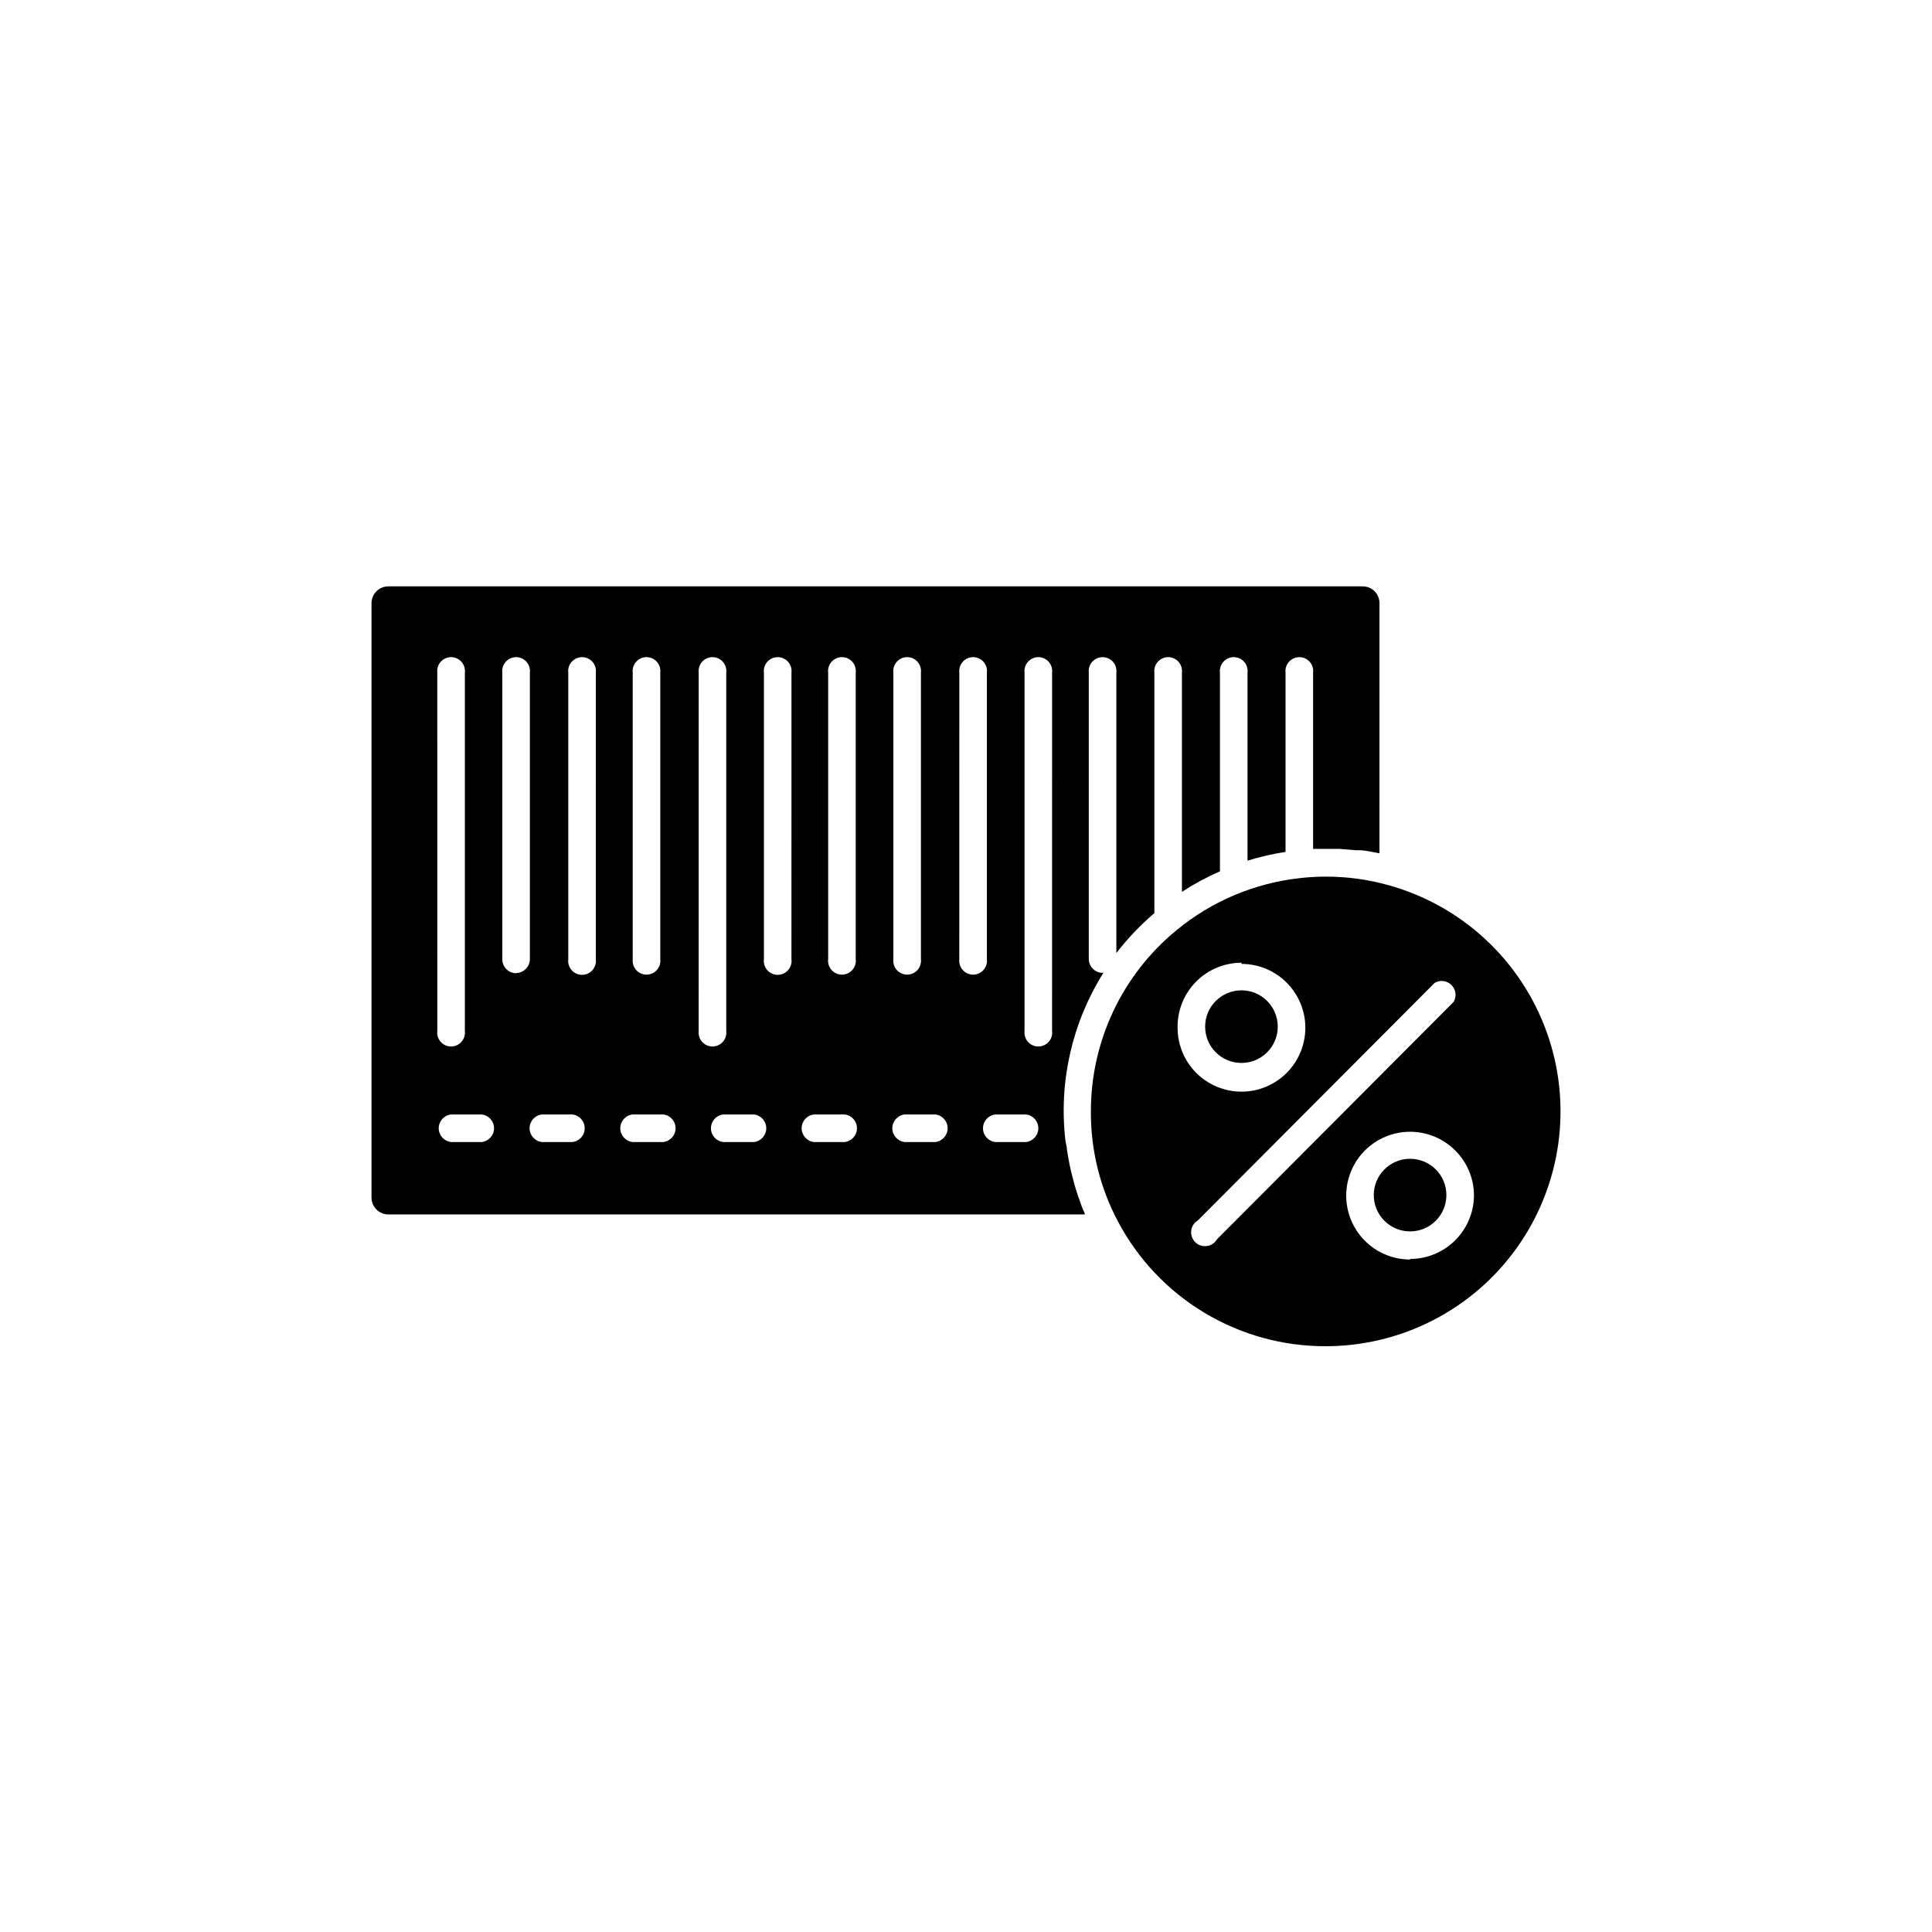 <?xml version="1.0" encoding="UTF-8"?>
<!-- Uploaded to: ICON Repo, www.svgrepo.com, Generator: ICON Repo Mixer Tools -->
<svg fill="#000000" width="800px" height="800px" version="1.1" viewBox="144 144 512 512" xmlns="http://www.w3.org/2000/svg">
 <g>
  <path d="m527.31 460.71c0 5.316-4.309 9.625-9.625 9.625-5.312 0-9.621-4.309-9.621-9.625 0-5.312 4.309-9.621 9.621-9.621 5.316 0 9.625 4.309 9.625 9.621"/>
  <path d="m432.54 398.18v-75.922c-0.121-1.043 0.207-2.09 0.906-2.875 0.699-0.785 1.699-1.234 2.746-1.234 1.051 0 2.051 0.449 2.75 1.234 0.699 0.785 1.027 1.832 0.906 2.875v74.312c2.977-3.871 6.356-7.418 10.074-10.582v-63.73c-0.121-1.043 0.207-2.09 0.906-2.875 0.695-0.785 1.695-1.234 2.746-1.234s2.051 0.449 2.75 1.234c0.695 0.785 1.027 1.832 0.902 2.875v58.09c3.199-2.094 6.57-3.914 10.078-5.441v-52.648c-0.125-1.043 0.207-2.09 0.902-2.875 0.699-0.785 1.699-1.234 2.75-1.234 1.051 0 2.051 0.449 2.746 1.234 0.699 0.785 1.027 1.832 0.906 2.875v49.828-0.004c3.293-1.027 6.664-1.801 10.074-2.316v-47.508c-0.121-1.043 0.207-2.09 0.906-2.875 0.699-0.785 1.699-1.234 2.746-1.234 1.051 0 2.051 0.449 2.75 1.234 0.699 0.785 1.027 1.832 0.902 2.875v46.703h6.902l4.383 0.352h0.906c1.613 0 3.273 0.453 5.039 0.754h0.352l0.004-66.199c0.012-1.191-0.457-2.34-1.301-3.184s-1.992-1.312-3.184-1.301h-258.15c-2.477 0-4.484 2.008-4.484 4.484v157.49c0 1.188 0.473 2.328 1.312 3.168 0.844 0.844 1.984 1.316 3.172 1.316h184.55c0-0.453-0.301-0.906-0.504-1.359s-0.656-1.715-0.957-2.621c-0.605-1.613-1.109-3.273-1.562-5.039-0.453-1.762-0.504-1.863-0.707-2.769-0.402-1.762-0.707-3.527-1.008-5.34 0-0.805-0.301-1.664-0.402-2.469-1.801-15.527 1.754-31.207 10.078-44.438-1.004 0.055-1.984-0.301-2.715-0.984-0.734-0.688-1.152-1.641-1.168-2.644zm-51.789-75.922c-0.125-1.043 0.207-2.09 0.902-2.875 0.699-0.785 1.699-1.234 2.75-1.234s2.051 0.449 2.746 1.234c0.699 0.785 1.027 1.832 0.906 2.875v75.922c0.121 1.043-0.207 2.09-0.906 2.875-0.695 0.785-1.695 1.234-2.746 1.234s-2.051-0.449-2.75-1.234c-0.695-0.785-1.027-1.832-0.902-2.875zm-17.281 0c-0.125-1.043 0.207-2.09 0.902-2.875 0.699-0.785 1.699-1.234 2.75-1.234s2.051 0.449 2.75 1.234c0.695 0.785 1.023 1.832 0.902 2.875v75.922c0.121 1.043-0.207 2.09-0.902 2.875-0.699 0.785-1.699 1.234-2.75 1.234s-2.051-0.449-2.75-1.234c-0.695-0.785-1.027-1.832-0.902-2.875zm-51.793 0c-0.121-1.043 0.207-2.09 0.906-2.875 0.695-0.785 1.695-1.234 2.746-1.234s2.051 0.449 2.75 1.234c0.699 0.785 1.027 1.832 0.902 2.875v75.922c0.125 1.043-0.203 2.09-0.902 2.875s-1.699 1.234-2.75 1.234-2.051-0.449-2.746-1.234c-0.699-0.785-1.027-1.832-0.906-2.875zm-51.793 0h0.004c-0.125-1.043 0.203-2.09 0.902-2.875 0.699-0.785 1.699-1.234 2.75-1.234s2.051 0.449 2.746 1.234c0.699 0.785 1.027 1.832 0.906 2.875v94.969c0.121 1.043-0.207 2.086-0.906 2.871-0.695 0.785-1.695 1.234-2.746 1.234s-2.051-0.449-2.75-1.234c-0.699-0.785-1.027-1.828-0.902-2.871zm11.789 124.39h-8.16c-1.852-0.219-3.246-1.789-3.246-3.652 0-1.867 1.395-3.438 3.246-3.652h8.164c1.852 0.215 3.246 1.785 3.246 3.652 0 1.863-1.395 3.434-3.246 3.652zm9.117-44.738h0.004c-2.031 0-3.676-1.648-3.676-3.68v-75.973c-0.125-1.043 0.203-2.09 0.902-2.875 0.699-0.785 1.699-1.234 2.75-1.234 1.047 0 2.051 0.449 2.746 1.234 0.699 0.785 1.027 1.832 0.906 2.875v75.922c0 2.012-1.617 3.652-3.629 3.68zm15.113 44.738h-8.309c-1.852-0.219-3.246-1.789-3.246-3.652 0-1.867 1.395-3.438 3.246-3.652h8.113c1.852 0.215 3.246 1.785 3.246 3.652 0 1.863-1.395 3.434-3.246 3.652zm5.996-48.418h0.004c0.125 1.043-0.207 2.09-0.902 2.875-0.699 0.785-1.699 1.234-2.75 1.234-1.051 0-2.051-0.449-2.75-1.234-0.695-0.785-1.023-1.832-0.902-2.875v-75.973c-0.121-1.043 0.207-2.09 0.902-2.875 0.699-0.785 1.699-1.234 2.75-1.234 1.051 0 2.051 0.449 2.75 1.234 0.695 0.785 1.027 1.832 0.902 2.875zm18.035 48.418h-8.309c-1.852-0.219-3.246-1.789-3.246-3.652 0-1.867 1.395-3.438 3.246-3.652h8.164c1.852 0.215 3.246 1.785 3.246 3.652 0 1.863-1.395 3.434-3.246 3.652zm9.219-29.422 0.008-94.969c-0.125-1.043 0.207-2.09 0.902-2.875 0.699-0.785 1.699-1.234 2.75-1.234 1.051 0 2.051 0.449 2.746 1.234 0.699 0.785 1.027 1.832 0.906 2.875v94.969c0.121 1.043-0.207 2.086-0.906 2.871-0.695 0.785-1.695 1.234-2.746 1.234-1.051 0-2.051-0.449-2.75-1.234-0.695-0.785-1.027-1.828-0.902-2.871zm14.863 29.422h-8.359c-1.852-0.219-3.246-1.789-3.246-3.652 0-1.867 1.395-3.438 3.246-3.652h8.164c1.852 0.215 3.246 1.785 3.246 3.652 0 1.863-1.395 3.434-3.246 3.652zm9.723-48.418h0.008c0.121 1.043-0.207 2.09-0.906 2.875-0.695 0.785-1.699 1.234-2.746 1.234-1.051 0-2.051-0.449-2.75-1.234-0.699-0.785-1.027-1.832-0.902-2.875v-75.973c-0.125-1.043 0.203-2.09 0.902-2.875 0.699-0.785 1.699-1.234 2.75-1.234 1.047 0 2.051 0.449 2.746 1.234 0.699 0.785 1.027 1.832 0.906 2.875zm14.309 48.418h-8.355c-1.855-0.219-3.25-1.789-3.25-3.652 0-1.867 1.395-3.438 3.25-3.652h8.16c1.852 0.215 3.25 1.785 3.25 3.652 0 1.863-1.398 3.434-3.25 3.652zm24.031 0h-8.355c-1.852-0.219-3.25-1.789-3.25-3.652 0-1.867 1.398-3.438 3.25-3.652h8.16c1.852 0.215 3.25 1.785 3.25 3.652 0 1.863-1.398 3.434-3.25 3.652zm6.144-48.418 0.008-75.973c-0.121-1.043 0.207-2.09 0.906-2.875 0.695-0.785 1.695-1.234 2.746-1.234s2.051 0.449 2.75 1.234c0.699 0.785 1.027 1.832 0.902 2.875v75.922c0.125 1.043-0.203 2.09-0.902 2.875s-1.699 1.234-2.75 1.234-2.051-0.449-2.746-1.234c-0.699-0.785-1.027-1.832-0.906-2.875zm17.887 48.418h-8.355c-1.852-0.219-3.25-1.789-3.25-3.652 0-1.867 1.398-3.438 3.25-3.652h8.16c1.852 0.215 3.25 1.785 3.25 3.652 0 1.863-1.398 3.434-3.25 3.652zm6.699-29.422h0.008c0.125 1.043-0.207 2.086-0.902 2.871-0.699 0.785-1.699 1.234-2.75 1.234s-2.051-0.449-2.746-1.234c-0.699-0.785-1.027-1.828-0.906-2.871v-94.969c-0.121-1.043 0.207-2.09 0.906-2.875 0.695-0.785 1.695-1.234 2.746-1.234s2.051 0.449 2.75 1.234c0.695 0.785 1.027 1.832 0.902 2.875z"/>
  <path d="m495.32 500.76c20.258 0.004 39.25-9.855 50.906-26.426 11.652-16.57 14.512-37.777 7.66-56.84-6.852-19.066-22.555-33.602-42.094-38.961-5.363-1.484-10.906-2.231-16.473-2.215-2.309-0.004-4.613 0.129-6.902 0.402-11.996 1.328-23.34 6.125-32.648 13.805-14.371 11.797-22.691 29.418-22.672 48.012-0.062 10.188 2.41 20.23 7.207 29.223 5.293 9.988 13.219 18.344 22.914 24.156 9.695 5.816 20.793 8.875 32.102 8.844zm22.371-22.973-0.004-0.004c-4.488 0-8.793-1.781-11.969-4.957s-4.957-7.481-4.957-11.969c0-4.492 1.781-8.797 4.957-11.969 3.176-3.176 7.481-4.961 11.969-4.961 4.492 0 8.797 1.785 11.973 4.961 3.172 3.172 4.957 7.477 4.957 11.969-0.039 4.461-1.84 8.73-5.012 11.871s-7.453 4.906-11.918 4.906zm6.5-73.305-0.004-0.004c1.445-0.852 3.285-0.621 4.473 0.566s1.422 3.027 0.566 4.473l-62.727 62.926c-0.578 0.98-1.574 1.633-2.703 1.777-1.129 0.141-2.258-0.246-3.062-1.047-0.801-0.805-1.188-1.934-1.047-3.062 0.141-1.129 0.797-2.125 1.777-2.703zm-51.188-5.039h-0.004c4.488 0 8.797 1.781 11.969 4.957 3.176 3.176 4.961 7.481 4.961 11.969 0 4.492-1.785 8.797-4.961 11.973-3.172 3.172-7.481 4.957-11.969 4.957s-8.793-1.785-11.969-4.957c-3.176-3.176-4.957-7.481-4.957-11.973-0.082-4.551 1.672-8.941 4.867-12.184 3.191-3.242 7.559-5.059 12.109-5.047z"/>
  <path d="m482.62 416.07c0 5.312-4.309 9.621-9.625 9.621-5.312 0-9.621-4.309-9.621-9.621 0-5.316 4.309-9.621 9.621-9.621 5.316 0 9.625 4.305 9.625 9.621"/>
 </g>
</svg>